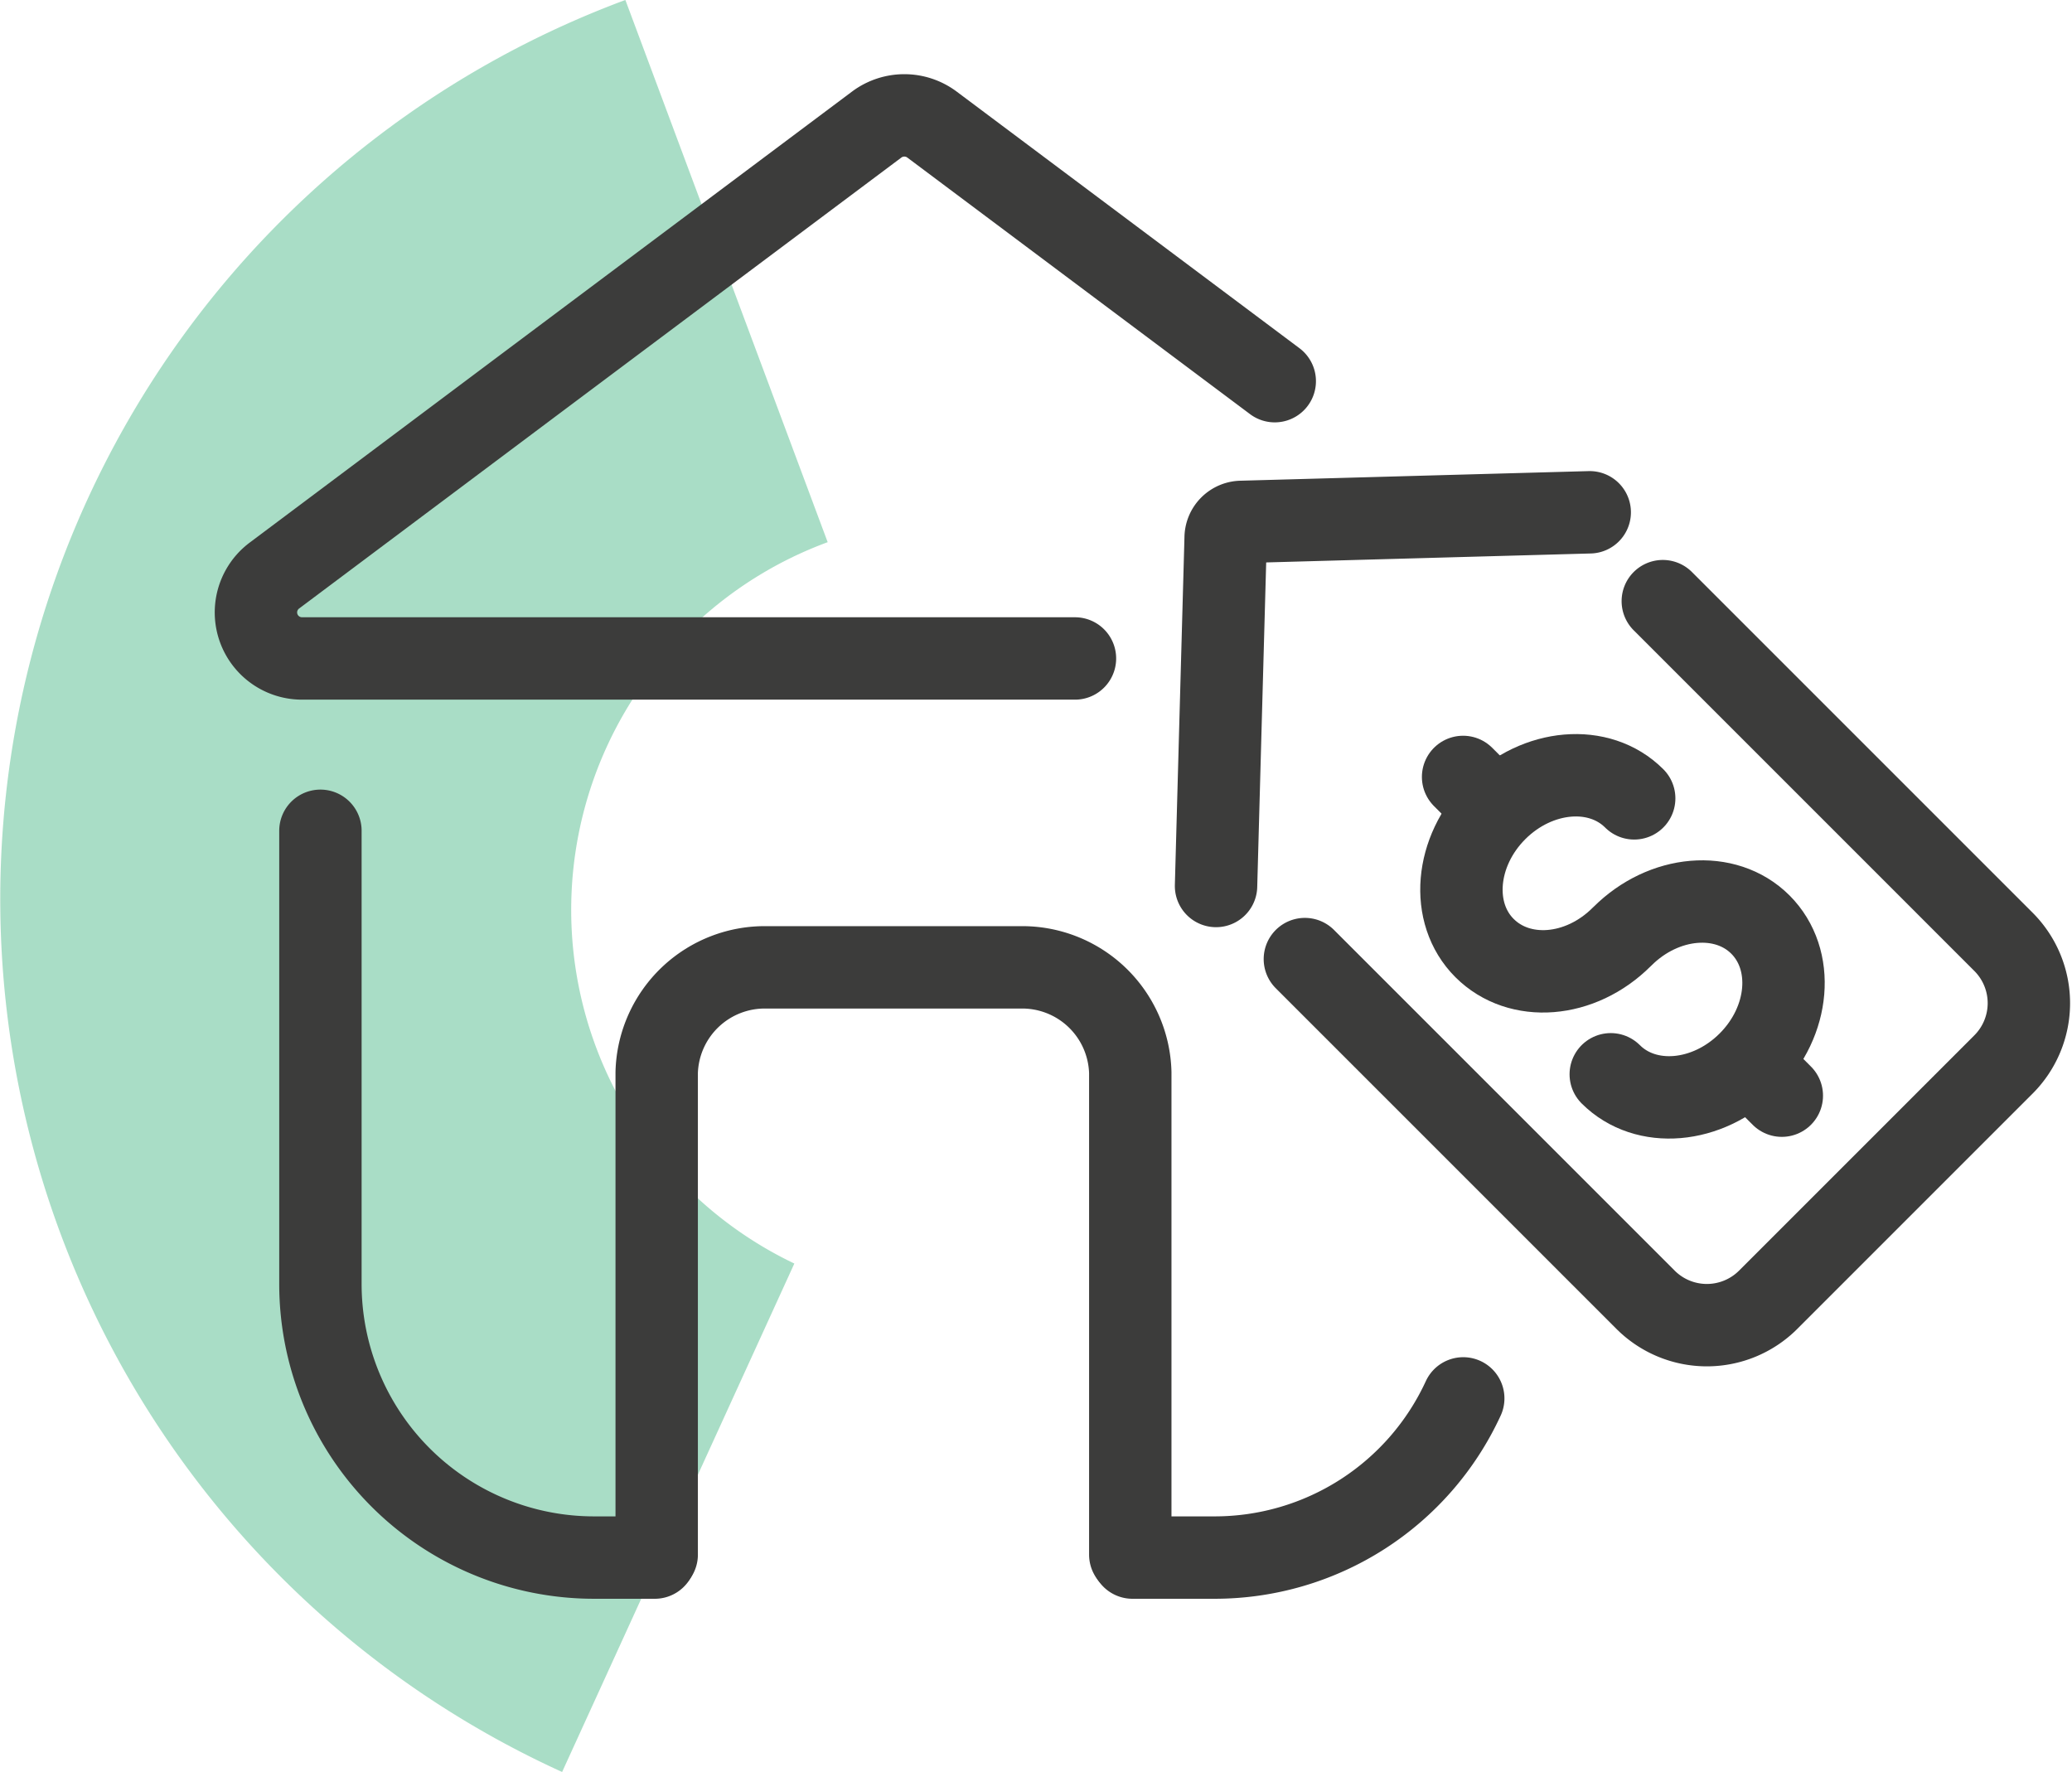<svg id="Group_1068" data-name="Group 1068" xmlns="http://www.w3.org/2000/svg" xmlns:xlink="http://www.w3.org/1999/xlink" width="100.594" height="86.028" viewBox="0 0 100.594 86.028">
  <defs>
    <clipPath id="clip-path">
      <rect id="Rectangle_375" data-name="Rectangle 375" width="100.594" height="86.028" fill="none"/>
    </clipPath>
    <clipPath id="clip-path-2">
      <rect id="Rectangle_374" data-name="Rectangle 374" width="100.595" height="86.027" fill="none"/>
    </clipPath>
    <clipPath id="clip-path-3">
      <rect id="Rectangle_373" data-name="Rectangle 373" width="40.182" height="86.028" fill="none"/>
    </clipPath>
  </defs>
  <g id="Group_1067" data-name="Group 1067" clip-path="url(#clip-path)">
    <g id="Group_1066" data-name="Group 1066" transform="translate(0 0.001)">
      <g id="Group_1065" data-name="Group 1065" clip-path="url(#clip-path-2)">
        <g id="Group_1064" data-name="Group 1064" transform="translate(0 -0.001)" opacity="0.4">
          <g id="Group_1063" data-name="Group 1063" transform="translate(0 0)">
            <g id="Group_1062" data-name="Group 1062" clip-path="url(#clip-path-3)">
              <path id="Path_499" data-name="Path 499" d="M38.565,61.343a19.022,19.022,0,0,1,1.562-35c.019-.008.038-.013.057-.019L30.362,0l-.057.019A46.562,46.562,0,0,0,27.29,86.027Z" transform="translate(0 0)" fill="#29ab70"/>
            </g>
          </g>
        </g>
        <path id="Path_500" data-name="Path 500" d="M23.664,54.55h-2.95A13.285,13.285,0,0,1,7.43,41.266v-22" transform="translate(8.126 21.067)" fill="none" stroke="#3c3c3b" stroke-linecap="round" stroke-linejoin="round" stroke-width="4"/>
        <path id="Path_501" data-name="Path 501" d="M42.319,32.427a13.286,13.286,0,0,1-12.07,7.728H26.261" transform="translate(28.72 35.462)" fill="none" stroke="#3c3c3b" stroke-linecap="round" stroke-linejoin="round" stroke-width="4"/>
        <path id="Path_502" data-name="Path 502" d="M15.228,50.938V27.531a5.248,5.248,0,0,1,5.387-5.1H32.833a5.248,5.248,0,0,1,5.387,5.1V50.938" transform="translate(16.654 24.533)" fill="none" stroke="#3c3c3b" stroke-linecap="round" stroke-linejoin="round" stroke-width="4"/>
        <path id="Path_503" data-name="Path 503" d="M45.7,29.041H8.171a2.235,2.235,0,0,1-1.338-4.024l12.6-9.438L36.077,3.12a2.242,2.242,0,0,1,2.68,0L55.4,15.579" transform="translate(6.488 2.925)" fill="none" stroke="#3c3c3b" stroke-linecap="round" stroke-linejoin="round" stroke-width="4"/>
        <path id="Path_504" data-name="Path 504" d="M28.2,30.022l.2-7.277.266-9.606a.784.784,0,0,1,.793-.793l9.606-.266,7.277-.2" transform="translate(30.838 12.99)" fill="none" stroke="#3c3c3b" stroke-linecap="round" stroke-linejoin="round" stroke-width="4"/>
        <path id="Path_505" data-name="Path 505" d="M47.636,13.94,64.174,30.478a4.21,4.21,0,0,1,0,5.956L52.753,47.855a4.21,4.21,0,0,1-5.956,0L30.259,31.317" transform="translate(33.092 15.244)" fill="none" stroke="#3c3c3b" stroke-linecap="round" stroke-linejoin="round" stroke-width="4"/>
        <line id="Line_149" data-name="Line 149" x2="1.514" y2="1.514" transform="translate(84.992 51.678)" fill="none" stroke="#3c3c3b" stroke-linecap="round" stroke-linejoin="round" stroke-width="4"/>
        <line id="Line_150" data-name="Line 150" x2="1.545" y2="1.545" transform="translate(71.032 37.718)" fill="none" stroke="#3c3c3b" stroke-linecap="round" stroke-linejoin="round" stroke-width="4"/>
        <path id="Path_506" data-name="Path 506" d="M41.139,32.494c1.694,1.694,4.692,1.44,6.7-.567s2.259-5.006.567-6.7-4.694-1.438-6.7.567l-.034.031c-2.006,2.006-4.97,2.232-6.662.54s-1.44-4.694.567-6.7,5.006-2.261,6.7-.567" transform="translate(37.062 19.66)" fill="none" stroke="#3c3c3b" stroke-linecap="round" stroke-linejoin="round" stroke-width="4"/>
      </g>
    </g>
  </g>
</svg>
